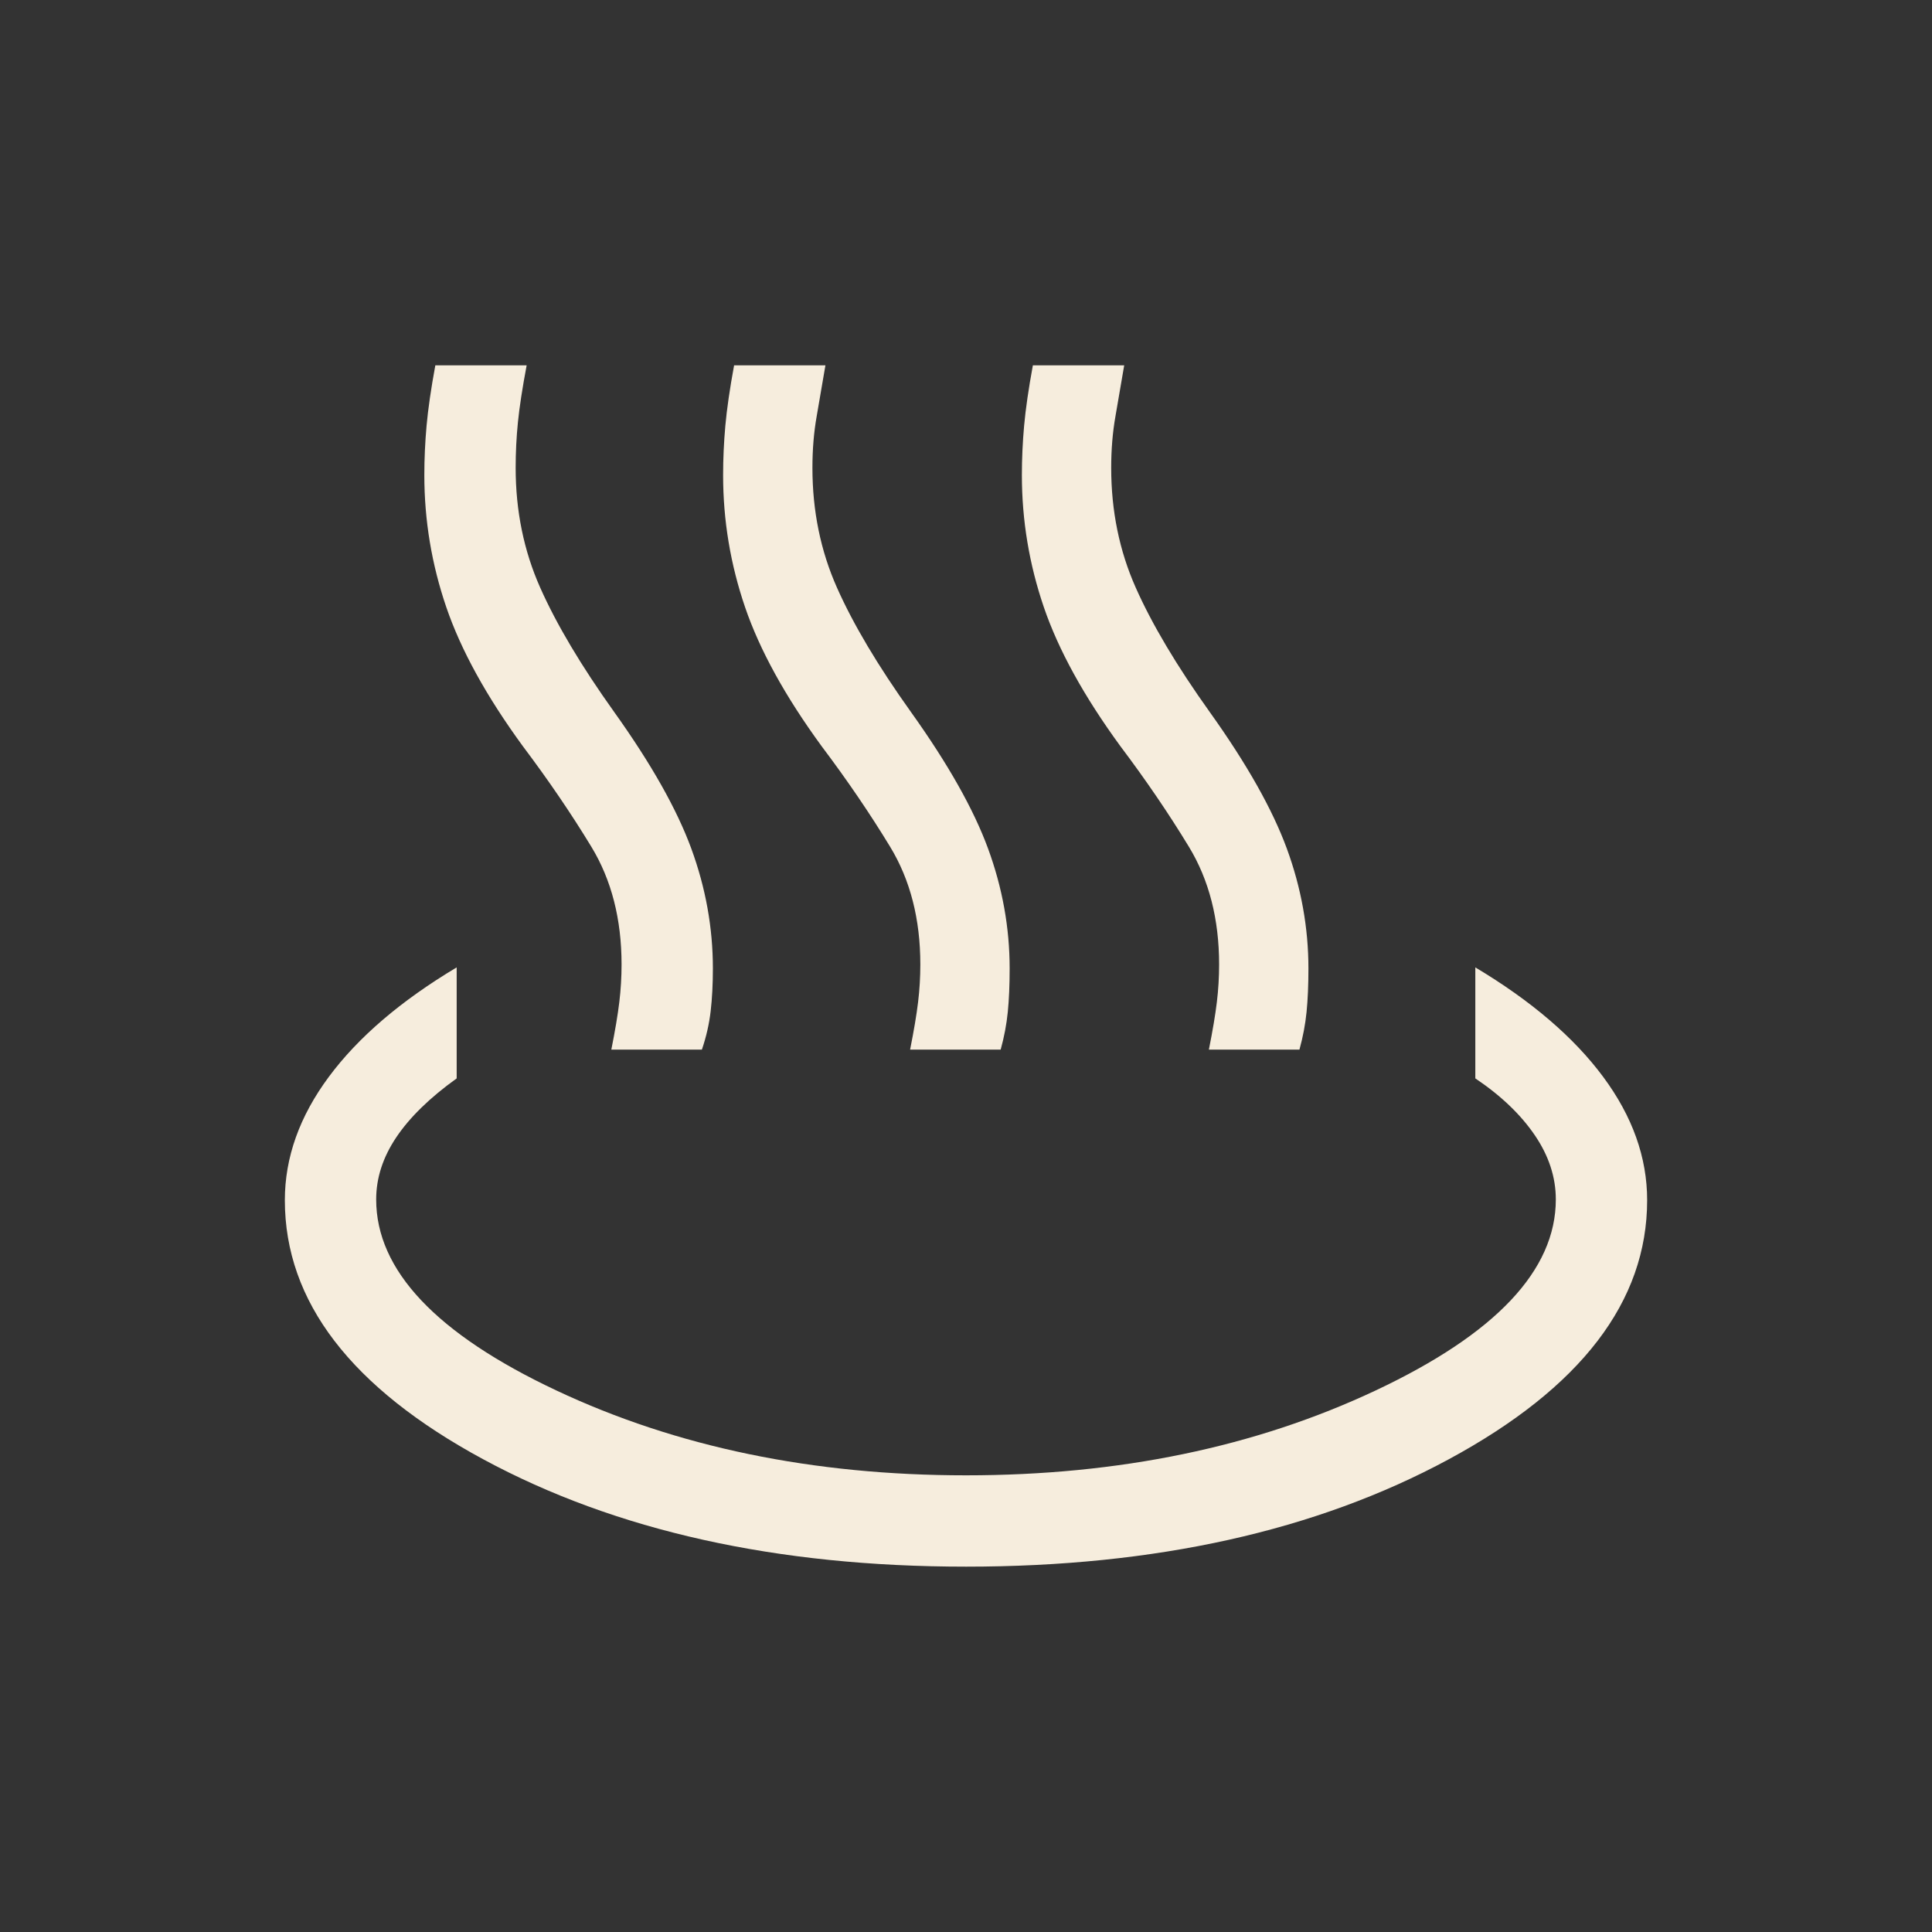 <svg fill="#f6eddd" width="48px" viewBox="0 -960 960 960" height="48px" xmlns="http://www.w3.org/2000/svg"><rect x="0" y="-960" width="960" height="960" fill="#333333" stroke="none"/><path d="M303.77-438.46q2.85-14.31 3.96-23.58 1.12-9.27 1.12-18.73 0-33.77-15-58.46-15-24.69-34-49.92-27.16-37.16-38.08-69.12-10.92-31.96-10.92-65.65 0-12.08 1.11-24.54 1.12-12.46 4.35-30h45.38q-3.23 17.15-4.34 28.31-1.12 11.15-1.12 22.61 0 32.08 12.16 59.46 12.15 27.39 36.84 61.93 27.54 38.54 38.27 67.8 10.73 29.27 10.73 59.58 0 11.69-1.11 21.27-1.12 9.58-4.35 19.04h-45Zm148.46 0q2.85-14.31 3.96-23.58 1.12-9.27 1.12-18.73 0-33.77-15-58.46-15-24.69-34-49.92-27.16-37.16-38.08-69.12-10.92-31.96-10.92-65.65 0-12.08 1.11-24.54 1.12-12.46 4.35-30h45.38q-2.23 13.31-4.34 25.27-2.12 11.96-2.12 25.65 0 32.08 12.16 59.46 12.15 27.39 36.84 61.93 27.54 38.54 38.27 67.8 10.73 29.27 10.73 59.58 0 12.31-.92 21.58-.92 9.27-3.54 18.73h-45Zm148.46 0q2.85-14.31 3.96-23.58 1.12-9.27 1.12-18.73 0-33.77-15-58.46-15-24.69-34-49.92-27.16-37.16-38.08-69.12-10.92-31.96-10.92-65.65 0-12.08 1.11-24.54 1.12-12.46 4.35-30h45.38q-2.23 13.31-4.34 25.27-2.12 11.96-2.12 25.65 0 32.08 12.16 59.46 12.15 27.39 36.84 61.93 27.54 38.54 38.27 67.8 10.73 29.27 10.73 59.58 0 12.31-.92 21.58-.92 9.27-3.54 18.73h-45ZM480-181.54q-141.15 0-239.81-53.31-98.65-53.3-98.65-128.77 0-31.84 21.85-61.3 21.84-29.46 63.53-54.39v55.16q-20 14.38-30 29.26-10 14.89-10 30.89 0 52.77 89.54 94.92Q366-226.92 480-226.92q114 0 203.54-42.16 89.54-42.15 89.54-94.92 0-16.62-10.5-32-10.5-15.39-29.5-28.15v-55.16q41.69 24.93 63.53 54.39 21.85 29.46 21.85 61.3 0 75.47-98.65 128.77-98.66 53.31-239.81 53.31Z"></path></svg>